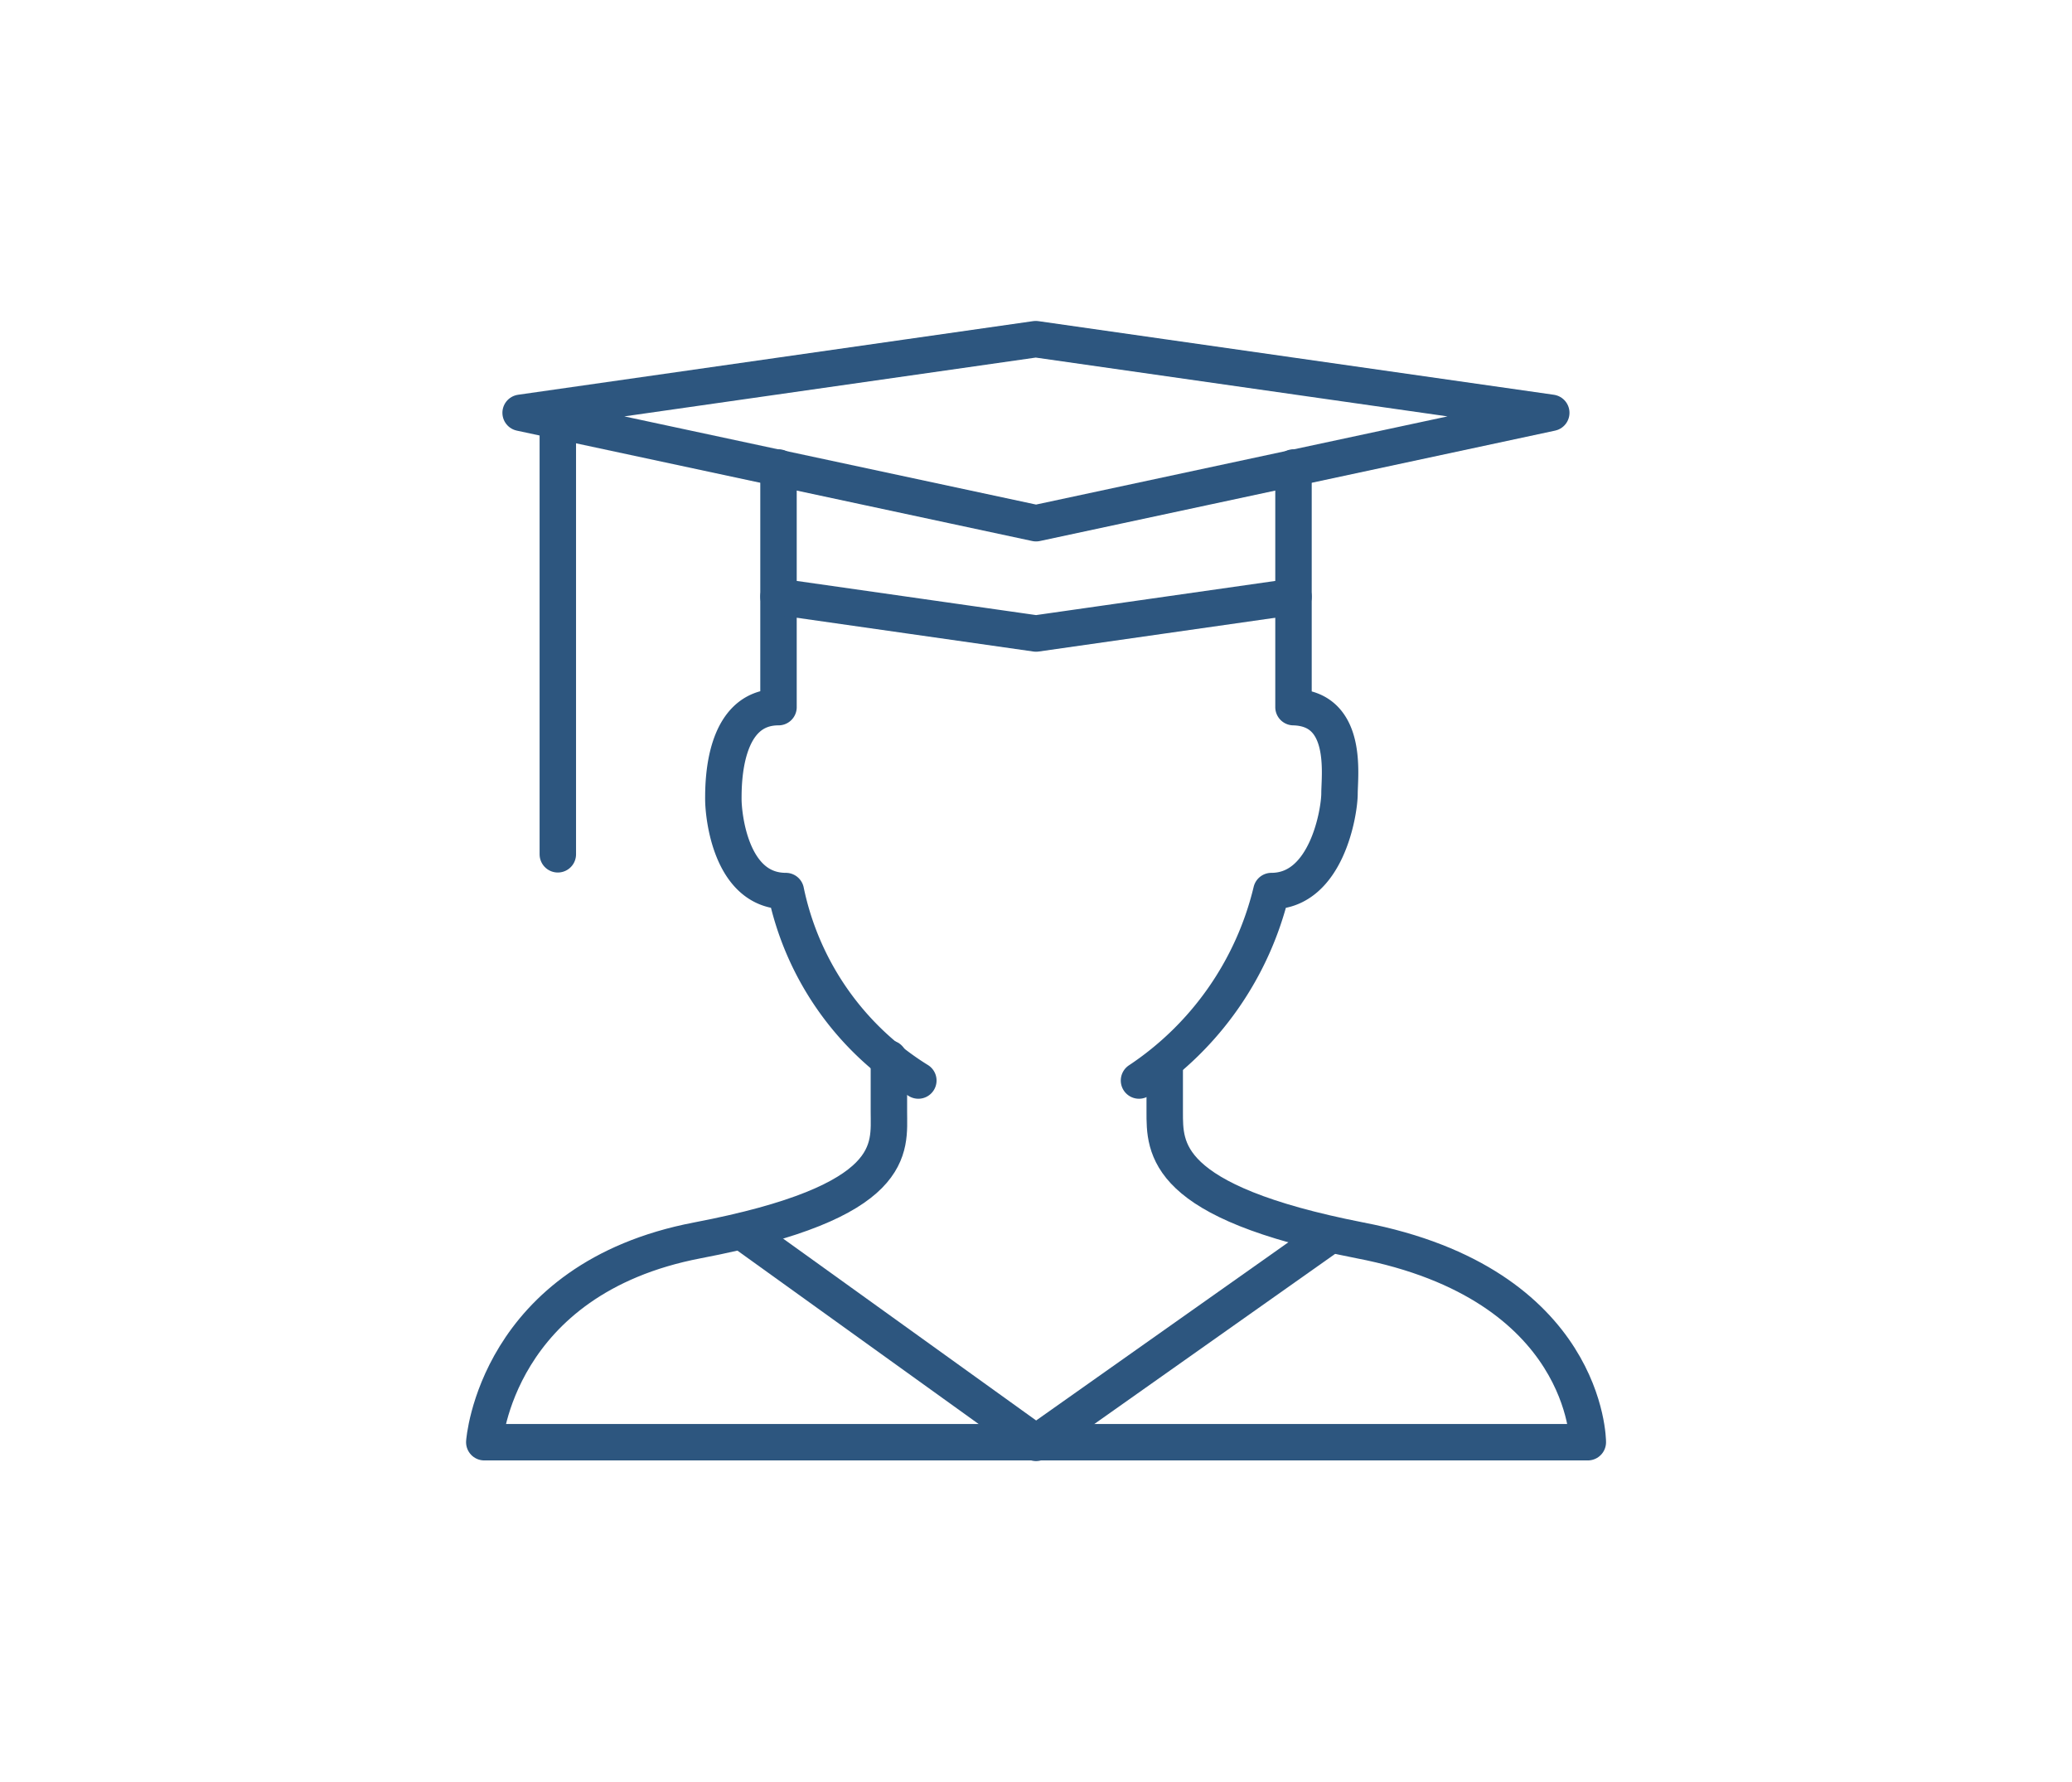 <svg xmlns="http://www.w3.org/2000/svg" viewBox="0 0 195.01 167.72"><defs><style>.cls-1,.cls-2{fill:none;}.cls-1{stroke:#2d567f;stroke-linecap:round;stroke-linejoin:round;stroke-width:3.43px;}</style></defs><g id="Layer_2" data-name="Layer 2"><g id="Layer_1-2" data-name="Layer 1"><path class="cls-1" d="M83.66,99.61v5c0,3.46,1,8.49-18,12.12s-20.08,19-20.08,19H149.44s0-14.88-21.47-19c-18.52-3.63-18.35-8.66-18.35-12.12V100"/><path class="cls-1" d="M69.81,115.88l27.7,19.91,27.69-19.56m-18-14.54a29.73,29.73,0,0,0,12.46-17.83c5.2,0,6.41-7.45,6.41-9.18s.87-8-4.33-8.13V56.16m-48.47,0V66.55c-5.19,0-5.19,7.09-5.19,8.65s.69,8.66,5.88,8.66a27.53,27.53,0,0,0,12.47,17.83"/><path class="cls-1" d="M97.51,49.24,49,38.85l48.48-6.93L146,38.85Z"/><path class="cls-1" d="M73.27,44V56.16l24.24,3.46,24.23-3.46V44M52.5,39.54V80.4"/><rect class="cls-2" width="195.01" height="167.72"/></g></g></svg>